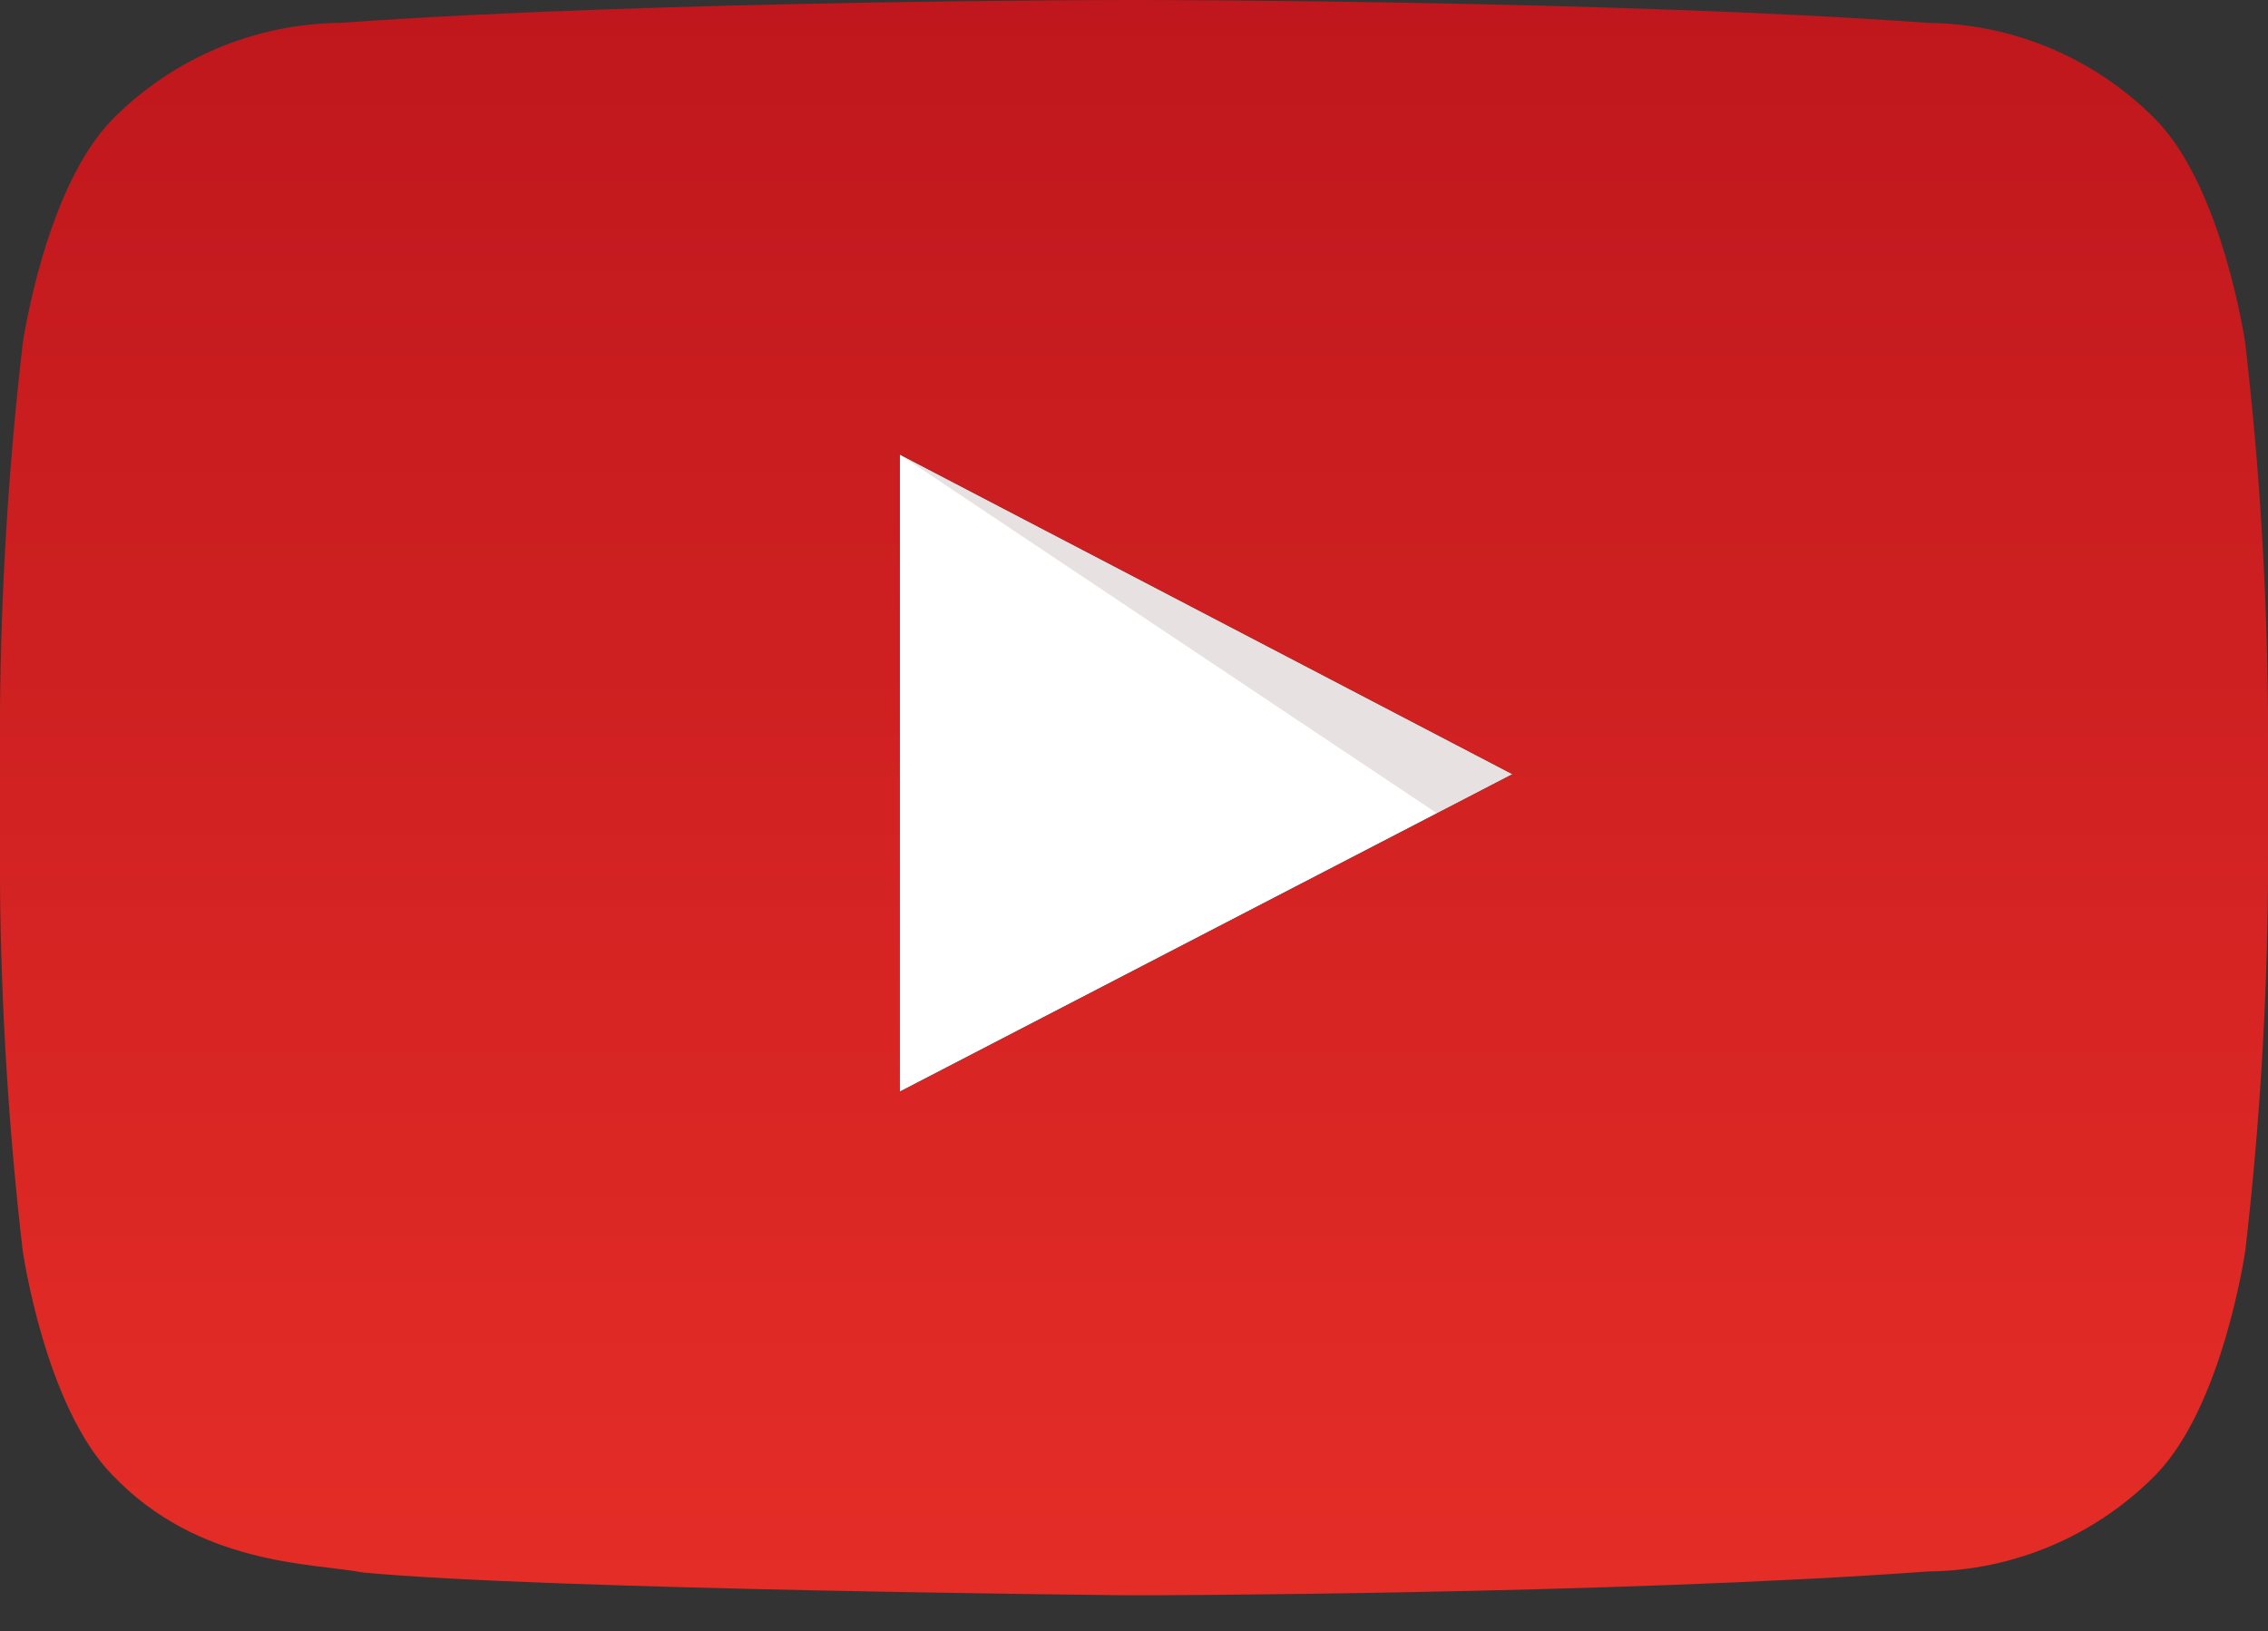 <svg fill="none" height="41" viewBox="0 0 57 41" width="57" xmlns="http://www.w3.org/2000/svg" xmlns:xlink="http://www.w3.org/1999/xlink"><rect x="0" y="0" width="57" height="41" fill="#333333" stroke="none"/><linearGradient id="a" gradientUnits="userSpaceOnUse" x1="28.5" x2="28.5" y1="40.098" y2="0"><stop offset="0" stop-color="#e52d27"/><stop offset="1" stop-color="#bf171d"/></linearGradient><clipPath id="b"><path d="m0 0h57v40.096h-57z"/></clipPath><g clip-path="url(#b)"><path d="m22.612 27.439 15.4-7.98-15.4-8.036z" fill="#fff"/><path d="m22.612 11.423 13.5 9.018 1.9-.982z" fill="#420000" opacity=".12"/><path d="m56.431 8.65s-.558-3.929-2.266-5.659c-1.511-1.525-3.562-2.394-5.709-2.416-7.98-.575-19.945-.575-19.945-.575h-.022s-11.965 0-19.945.575c-2.147.022-4.198.891-5.709 2.416-1.708 1.73-2.266 5.659-2.266 5.659-.354 3.063-.544 6.142-.569 9.225v4.325c.025 3.083.215 6.162.569 9.225 0 0 .558 3.929 2.266 5.659 2.171 2.271 5.017 2.2 6.284 2.439 4.559.435 19.381.575 19.381.575s11.976-.017 19.956-.6c2.147-.021 4.199-.89 5.709-2.416 1.708-1.73 2.266-5.659 2.266-5.659.354-3.062.544-6.141.569-9.223v-4.325c-.025-3.083-.215-6.162-.569-9.225zm-33.818 18.79v-16.017l15.4 8.036z" fill="url(#a)"/></g></svg>